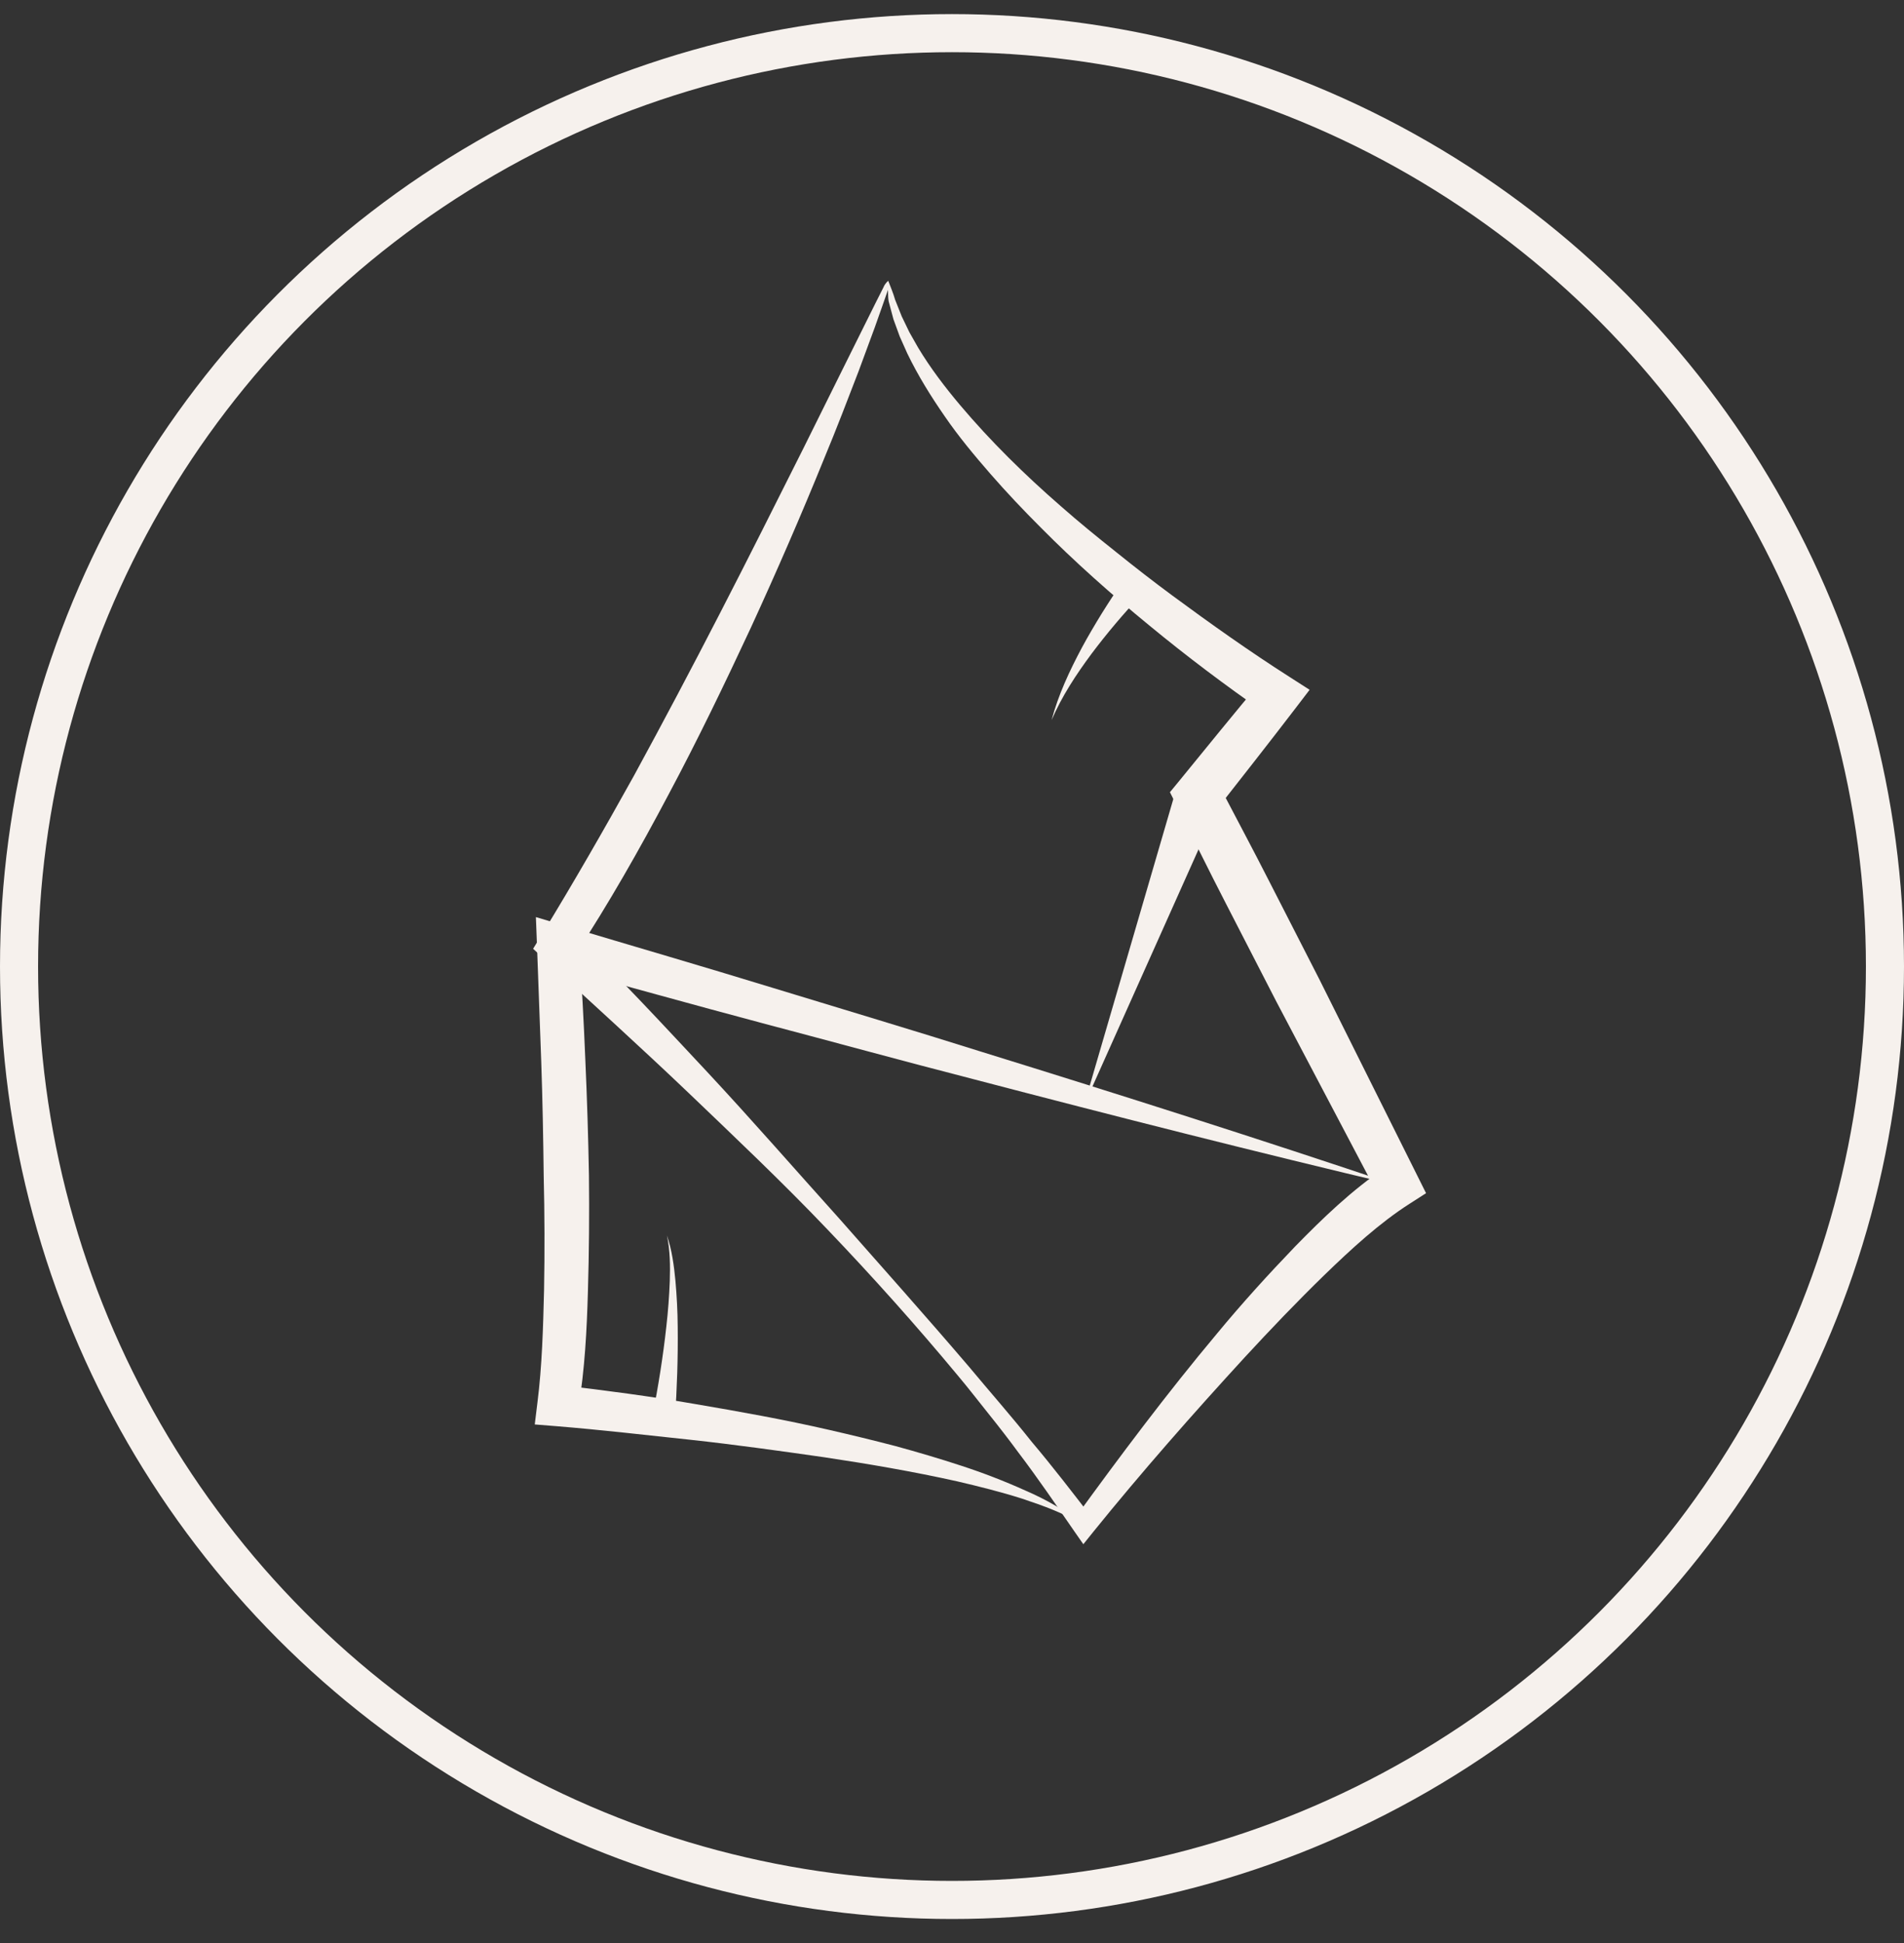 <?xml version="1.0" encoding="UTF-8"?> <svg xmlns="http://www.w3.org/2000/svg" width="50" height="51" viewBox="0 0 50 51" fill="none"><rect x="0" y="0" width="50" height="51" fill="#333333" stroke="none"/> <circle cx="25" cy="25.37" r="24.5" stroke="#F6F1ED"></circle> <path d="M23.313 7.486C23.316 7.548 23.349 7.551 23.325 7.593L23.274 7.736L23.173 8.025L22.97 8.599L22.548 9.742C22.256 10.499 21.967 11.258 21.654 12.008C21.044 13.512 20.395 15.003 19.716 16.48C19.029 17.954 18.323 19.419 17.555 20.857C16.793 22.297 15.986 23.718 15.087 25.09L15.003 24.435C16.248 25.635 17.412 26.897 18.588 28.154C19.761 29.413 20.889 30.708 22.039 31.985C23.176 33.275 24.319 34.555 25.436 35.862C25.986 36.523 26.555 37.166 27.091 37.842C27.648 38.5 28.172 39.184 28.699 39.866L28.222 39.857C29.422 38.205 30.643 36.574 31.959 35.004C32.611 34.215 33.301 33.456 34.016 32.712C34.739 31.974 35.481 31.253 36.398 30.631L36.195 31.372L33.513 26.281L32.197 23.724C31.756 22.872 31.337 22.012 30.905 21.154L30.723 20.794L30.973 20.49C31.682 19.621 32.388 18.752 33.108 17.891L33.242 18.728C32.176 17.989 31.164 17.227 30.175 16.412C29.187 15.602 28.228 14.753 27.326 13.842C26.874 13.39 26.433 12.925 26.01 12.44C25.59 11.958 25.177 11.463 24.813 10.933C24.447 10.406 24.105 9.856 23.825 9.275L23.628 8.834L23.462 8.379L23.337 7.911C23.313 7.778 23.328 7.655 23.313 7.486ZM23.325 7.37C23.378 7.51 23.459 7.697 23.506 7.867L23.679 8.302L23.881 8.721L24.111 9.126C24.432 9.659 24.81 10.156 25.212 10.633C26.016 11.585 26.912 12.464 27.856 13.285C28.326 13.699 28.812 14.095 29.303 14.485C29.791 14.878 30.285 15.262 30.789 15.634C31.795 16.376 32.828 17.108 33.87 17.772L34.391 18.106L34.004 18.612C33.322 19.502 32.629 20.383 31.938 21.264L32.006 20.598C32.45 21.449 32.903 22.292 33.337 23.146L34.647 25.706L37.217 30.854L37.449 31.319L37.017 31.596C36.234 32.096 35.49 32.778 34.775 33.471C34.058 34.168 33.364 34.894 32.679 35.636C31.316 37.121 29.973 38.646 28.702 40.218L28.449 40.533L28.225 40.212C27.74 39.512 27.261 38.806 26.743 38.125C26.489 37.779 26.228 37.443 25.96 37.109C25.692 36.776 25.433 36.437 25.156 36.109C24.063 34.793 22.92 33.516 21.735 32.277C20.553 31.036 19.308 29.86 18.07 28.675C16.831 27.493 15.557 26.344 14.307 25.189L14 24.903L14.226 24.534C15.063 23.167 15.864 21.771 16.647 20.362C17.418 18.948 18.174 17.519 18.913 16.084C19.654 14.649 20.377 13.202 21.104 11.755L22.184 9.579L22.726 8.489L22.997 7.944L23.134 7.673L23.203 7.536C23.215 7.492 23.286 7.399 23.325 7.37Z" fill="#F6F1ED"></path> <path d="M28.462 40.042C27.959 39.72 27.399 39.524 26.839 39.336C26.277 39.158 25.705 39.015 25.13 38.881C23.978 38.625 22.814 38.425 21.644 38.25C20.474 38.083 19.304 37.919 18.128 37.791C16.952 37.666 15.773 37.529 14.603 37.434L14.043 37.389L14.114 36.809C14.234 35.859 14.263 34.859 14.287 33.864C14.305 32.867 14.302 31.866 14.278 30.866C14.266 29.863 14.248 28.862 14.213 27.859L14.103 24.852L14.073 24.072L14.802 24.289C16.633 24.837 18.47 25.37 20.295 25.93C22.123 26.489 23.954 27.034 25.779 27.609C29.433 28.74 33.077 29.898 36.703 31.119C32.978 30.238 29.272 29.297 25.574 28.329C23.722 27.853 21.879 27.347 20.03 26.859C18.181 26.367 16.341 25.852 14.499 25.349L15.198 24.787C15.279 25.799 15.329 26.805 15.371 27.817C15.416 28.827 15.448 29.839 15.466 30.851C15.478 31.863 15.469 32.879 15.439 33.897C15.41 34.915 15.359 35.933 15.186 36.978L14.698 36.353C15.892 36.496 17.074 36.648 18.253 36.853C19.432 37.053 20.608 37.264 21.775 37.532C22.358 37.666 22.939 37.806 23.52 37.958C24.097 38.116 24.672 38.285 25.244 38.473C25.812 38.658 26.375 38.875 26.923 39.122C27.474 39.36 28.006 39.658 28.462 40.042Z" fill="#F6F1ED"></path> <path d="M32.017 21.082L28.465 29.017L30.9 20.672L32.017 21.082Z" fill="#F6F1ED"></path> <path d="M29.964 15.62C29.509 16.102 29.068 16.623 28.663 17.162C28.261 17.704 27.886 18.272 27.615 18.901C27.791 18.24 28.086 17.608 28.41 17.001C28.574 16.697 28.75 16.4 28.931 16.105C29.116 15.81 29.3 15.524 29.506 15.236L29.964 15.62Z" fill="#F6F1ED"></path> <path d="M17.133 37.172C17.285 36.398 17.413 35.603 17.499 34.814C17.544 34.418 17.574 34.019 17.589 33.623C17.601 33.224 17.598 32.822 17.514 32.429C17.645 32.81 17.699 33.215 17.737 33.617C17.773 34.019 17.794 34.424 17.797 34.829C17.806 35.639 17.779 36.443 17.723 37.258L17.133 37.172Z" fill="#F6F1ED"></path> </svg> 